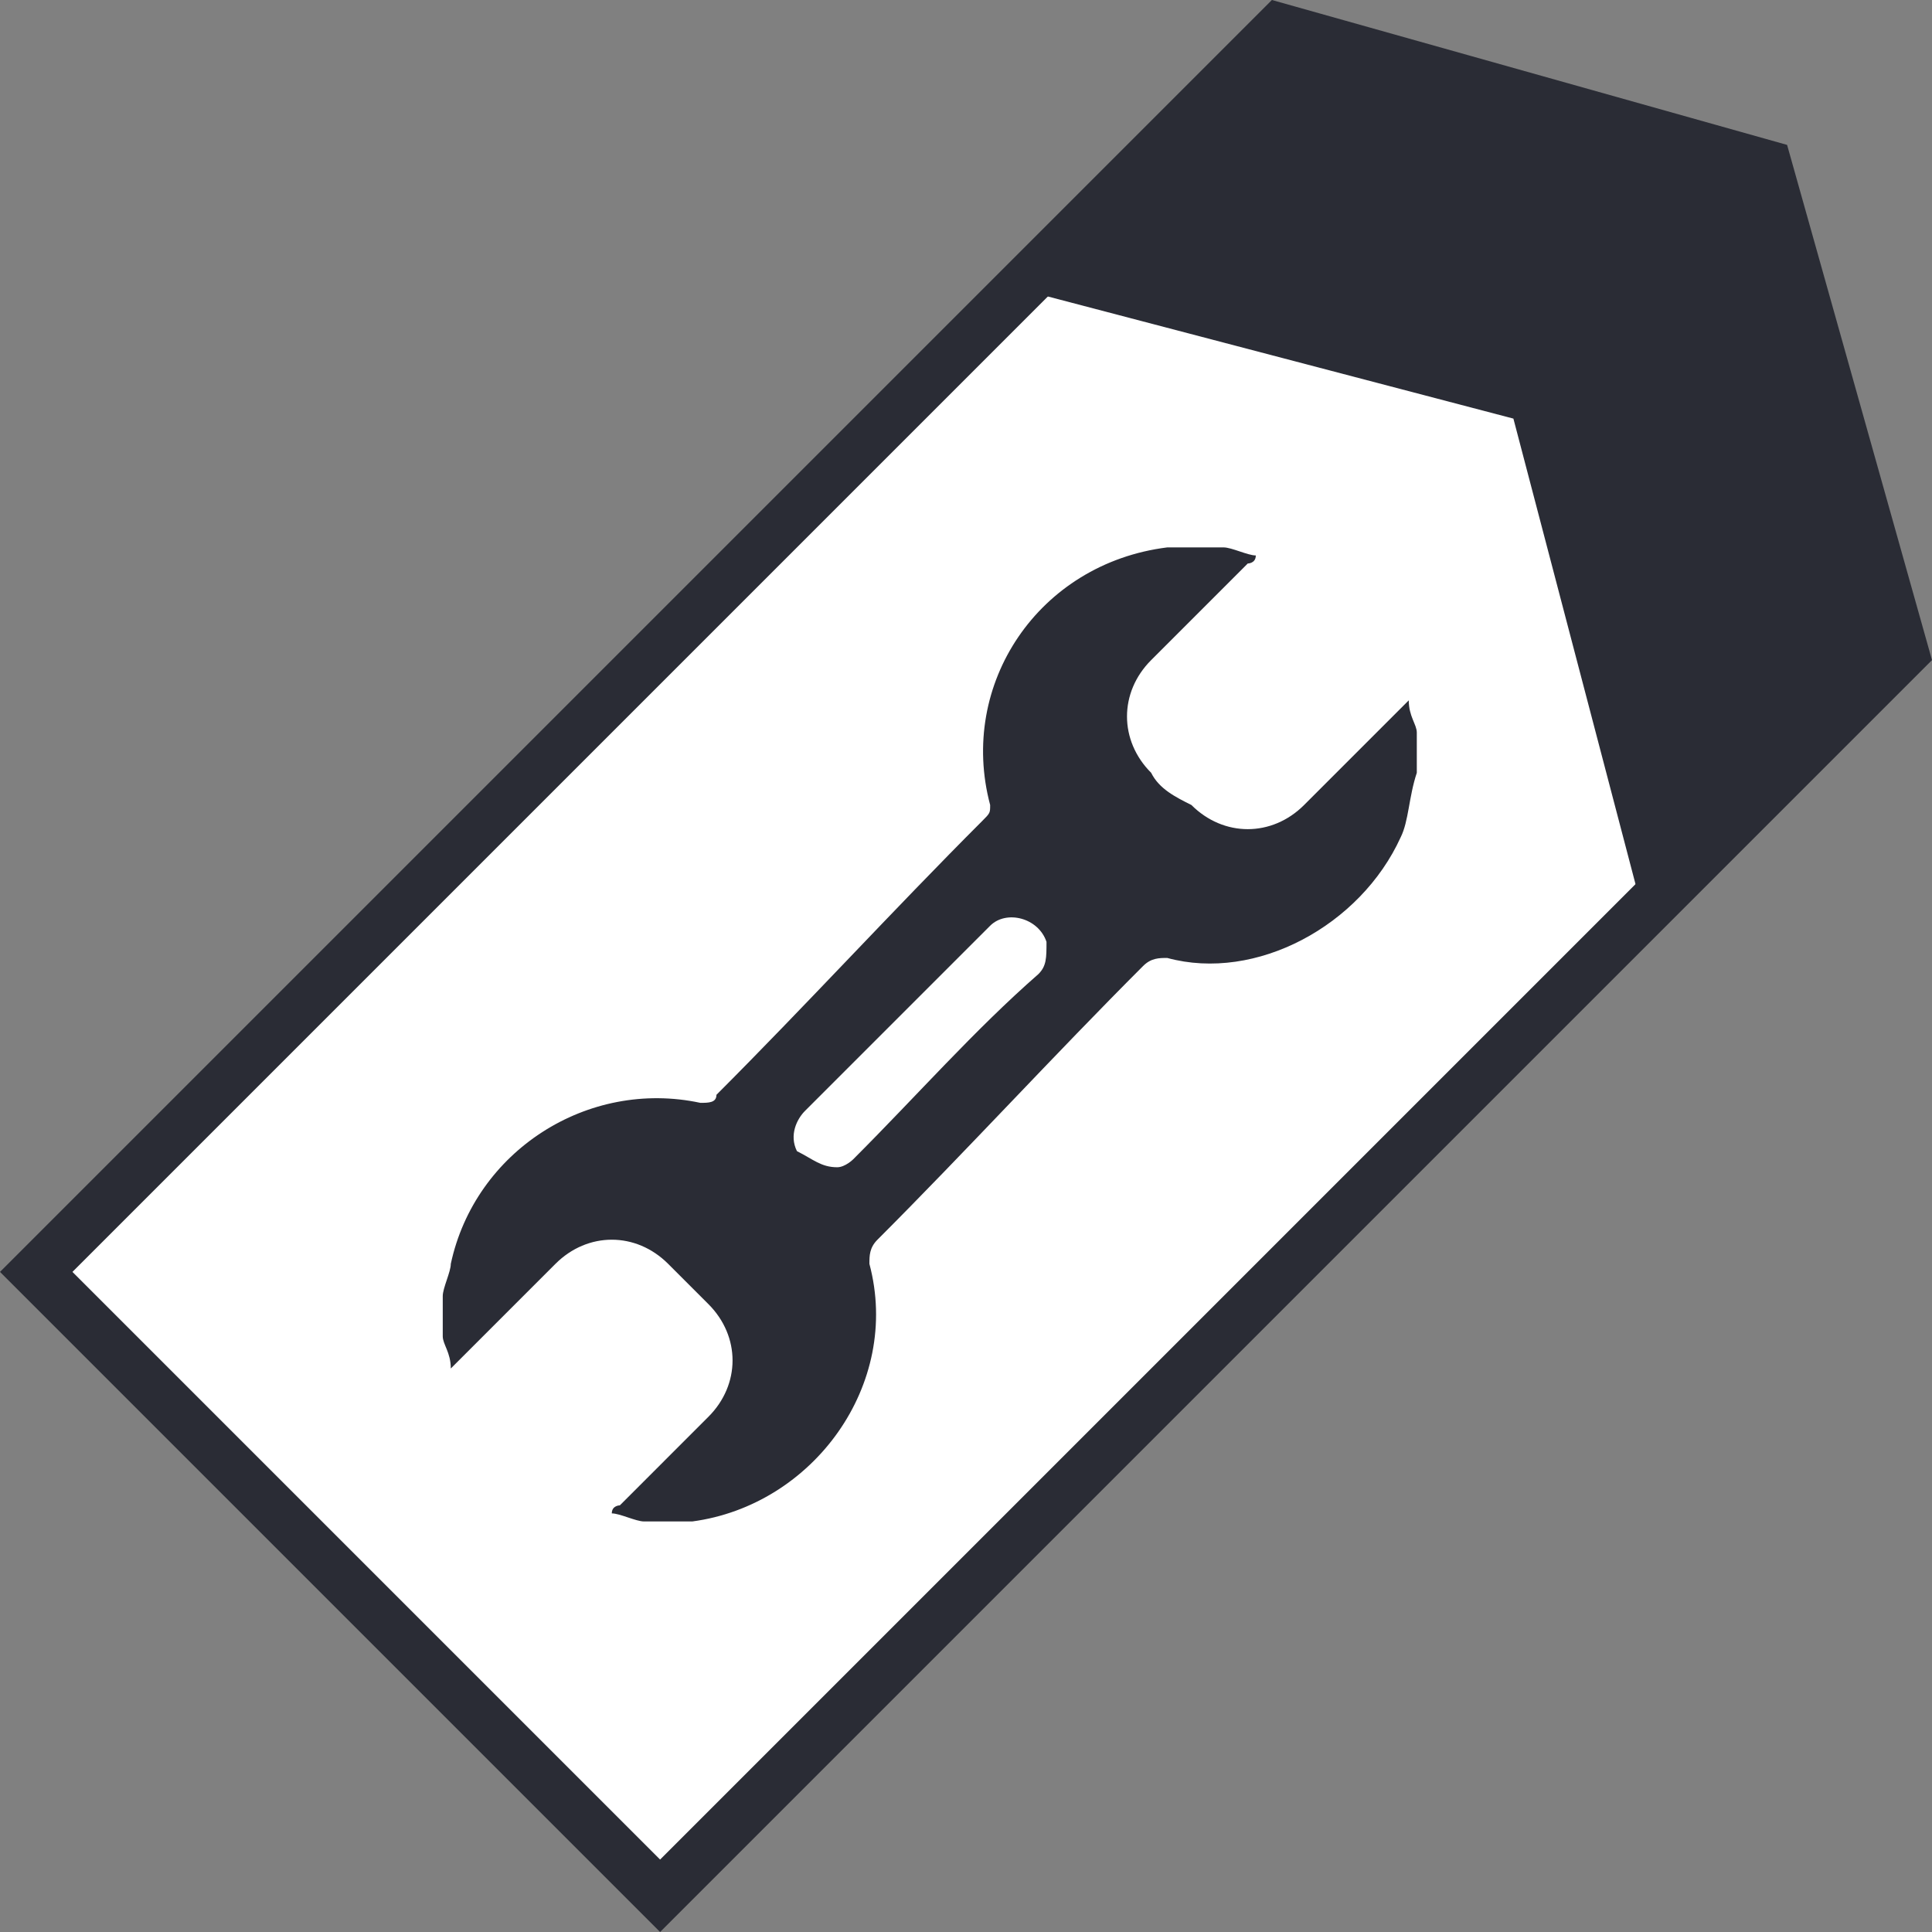 <?xml version="1.0" encoding="utf-8"?>
<!-- Generator: Adobe Illustrator 22.1.0, SVG Export Plug-In . SVG Version: 6.00 Build 0)  -->
<svg version="1.1" id="Layer_1" xmlns="http://www.w3.org/2000/svg" xmlns:xlink="http://www.w3.org/1999/xlink" x="0px" y="0px"
	 width="24px" height="24px" viewBox="0 0 24 24" style="enable-background:new 0 0 24 24;" xml:space="preserve">
<rect x="0" y="0" width="24" height="24" fill="#808080" stroke="none"/>
<g>
	<g>
		<polygon style="fill:#FFFFFF;" points="23.6,8.1 8.2,23.6 0.4,15.8 15.9,0.4 22,2 		"/>
		<path style="fill:#2A2C35;" d="M24,8.2L8.2,24L0,15.8L15.8,0l6.4,1.8L24,8.2z M8.2,23.1L23.3,8l-1.6-5.7L16,0.7L0.9,15.8L8.2,23.1
			z"/>
	</g>
	<polyline style="fill:#2A2C35;" points="18.8,5.2 12.7,3.6 15.8,0.5 22,2 23.5,8.2 20.4,11.3 18.8,5.2 	"/>
</g>
<g id="Woo5et.tif">
	<g>
		<path style="fill:#2A2C35;" d="M5.5,16.1c0-0.1,0.1-0.3,0.1-0.4c0.3-1.4,1.7-2.3,3.1-2c0.1,0,0.2,0,0.2-0.1
			c1.1-1.1,2.2-2.3,3.3-3.4c0.1-0.1,0.1-0.1,0.1-0.2c-0.4-1.5,0.6-3,2.2-3.2c0,0,0.1,0,0.1,0c0.2,0,0.4,0,0.6,0
			c0.1,0,0.3,0.1,0.4,0.1c0,0.1-0.1,0.1-0.1,0.1c-0.4,0.4-0.8,0.8-1.2,1.2c-0.4,0.4-0.4,1,0,1.4c0.1,0.2,0.3,0.3,0.5,0.4
			c0.4,0.4,1,0.4,1.4,0c0.4-0.4,0.8-0.8,1.2-1.2c0,0,0.1-0.1,0.1-0.1c0,0.2,0.1,0.3,0.1,0.4c0,0.2,0,0.4,0,0.5
			c-0.1,0.3-0.1,0.6-0.2,0.8c-0.5,1.1-1.8,1.8-2.9,1.5c-0.1,0-0.2,0-0.3,0.1c-1.1,1.1-2.2,2.3-3.3,3.4c-0.1,0.1-0.1,0.2-0.1,0.3
			c0.4,1.5-0.7,3-2.2,3.2c0,0-0.1,0-0.1,0c-0.2,0-0.4,0-0.5,0c-0.1,0-0.3-0.1-0.4-0.1c0-0.1,0.1-0.1,0.1-0.1C8,18.4,8.4,18,8.8,17.6
			c0.4-0.4,0.4-1,0-1.4c-0.2-0.2-0.3-0.3-0.5-0.5c-0.4-0.4-1-0.4-1.4,0c-0.4,0.4-0.8,0.8-1.2,1.2c0,0-0.1,0.1-0.1,0.1
			c0-0.2-0.1-0.3-0.1-0.4C5.5,16.5,5.5,16.3,5.5,16.1z M10.4,14.5c0.1,0,0.2-0.1,0.2-0.1c0.8-0.8,1.5-1.6,2.3-2.3
			c0.1-0.1,0.1-0.2,0.1-0.4c-0.1-0.3-0.5-0.4-0.7-0.2c-0.6,0.6-1.2,1.2-1.8,1.8c-0.2,0.2-0.3,0.3-0.5,0.5c-0.1,0.1-0.2,0.3-0.1,0.5
			C10.1,14.4,10.2,14.5,10.4,14.5z"/>
	</g>
</g>
</svg>

